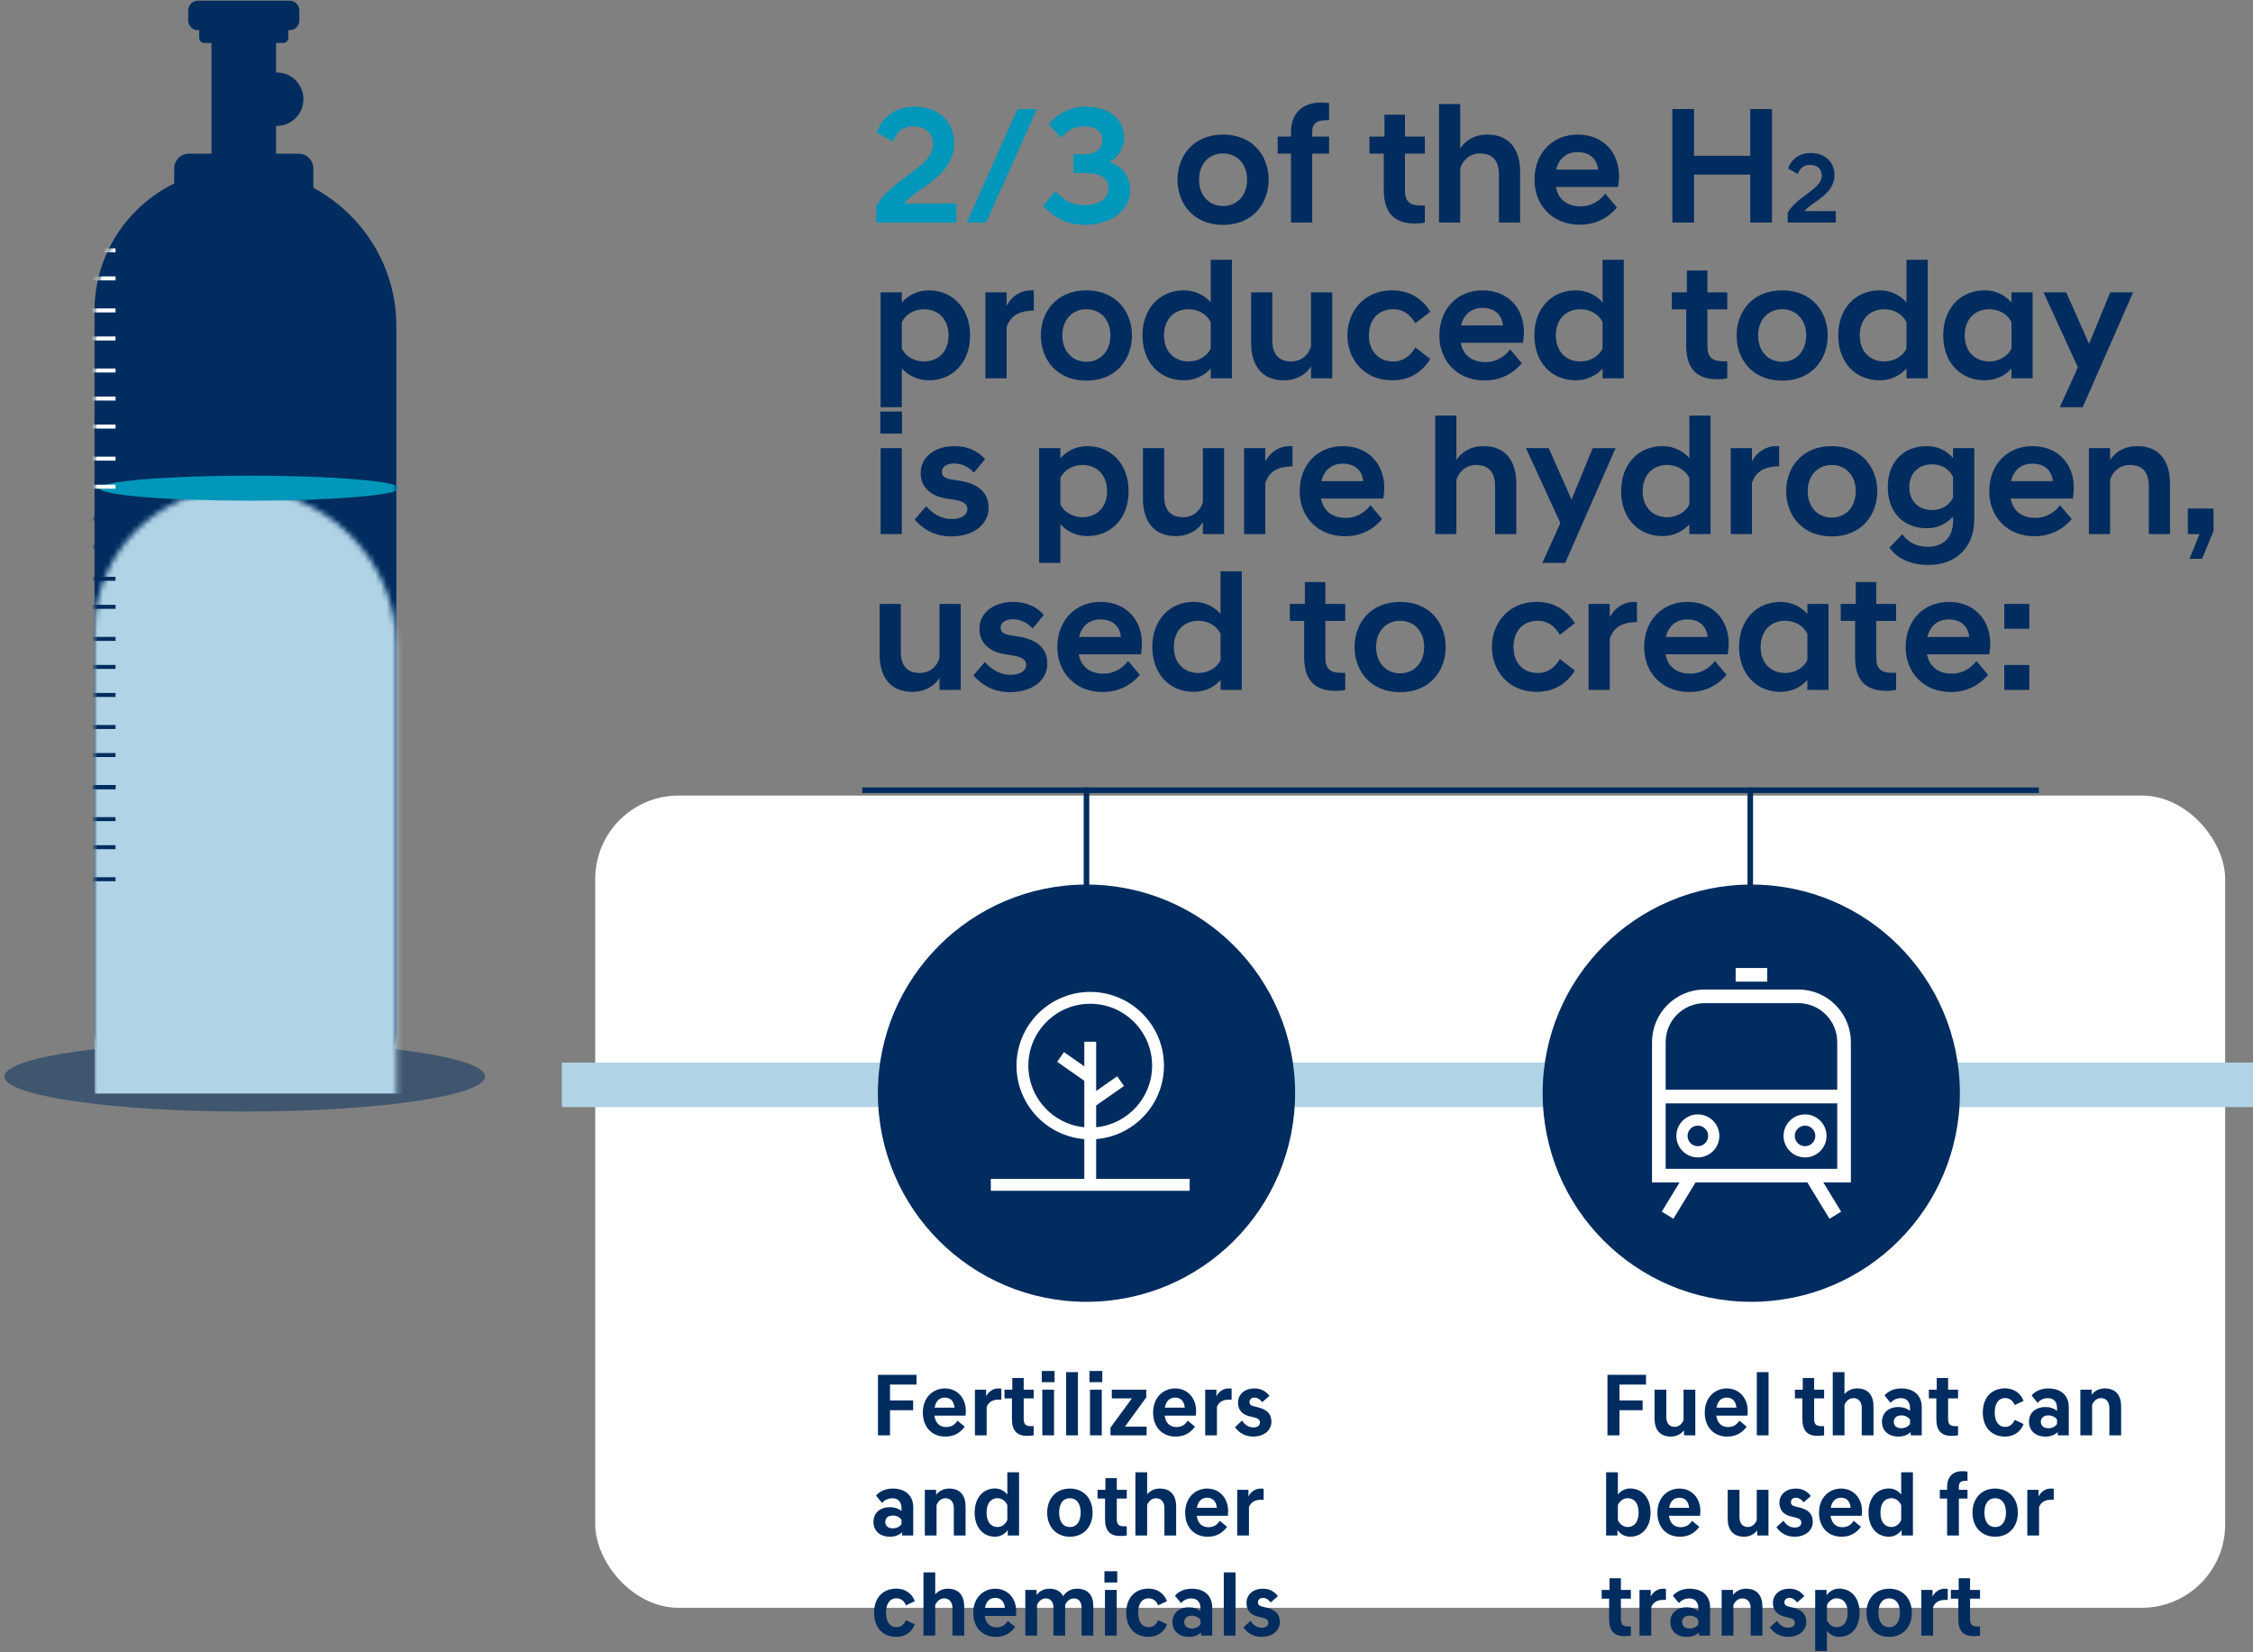<?xml version="1.0" encoding="UTF-8"?><svg xmlns="http://www.w3.org/2000/svg" xmlns:xlink="http://www.w3.org/1999/xlink" width="405px" height="297px" viewBox="0 0 405 297" version="1.1" aria-hidden="true">
    <rect x="0" y="0" width="405" height="297" fill="#808080" stroke="none"/>
    <!-- Generator: Sketch 59.1 (86144) - https://sketch.com -->
    <title>4</title>
    <desc>Created with Sketch.</desc>
    <defs><linearGradient class="cerosgradient" data-cerosgradient="true" id="CerosGradient_id62f3ad90c" gradientUnits="userSpaceOnUse" x1="50%" y1="100%" x2="50%" y2="0%"><stop offset="0%" stop-color="#d1d1d1"/><stop offset="100%" stop-color="#d1d1d1"/></linearGradient><linearGradient/>
        <path d="M43.568,165.502 L10.697,165.502 C4.789,165.502 0,160.752 0,154.89 L0,25.527 C0,11.43 11.524,-2.27373675e-13 25.738,-2.27373675e-13 C41.493,-2.27373675e-13 54.265,12.667 54.265,28.293 L54.265,154.89 C54.265,160.752 49.476,165.502 43.568,165.502" id="path-1651d7cea1e5ad"/>
    </defs>
    <g id="Symbols651d7cea1e5ad" stroke="none" stroke-width="1" fill="none" fill-rule="evenodd">
        <g id="Infographic-/-Desktop" transform="translate(-449, -661)">
            <g id="Infographic651d7cea1e5ad" transform="translate(0, 164)">
                <g id="4" transform="translate(449.789, 497)">
                    <rect id="Combined-Shape651d7cea1e5ad" fill="#FFFFFF" x="106.211" y="143" width="293" height="146" rx="15"/>
                    <line x1="100.211" y1="195" x2="404.211" y2="195" id="Line-6651d7cea1e5ad" stroke="#B0D4E6" stroke-width="8"/>
                    <g id="2/3-of-the-H2-produc" transform="translate(156.731, 18.43)" fill-rule="nonzero">
                        <path d="M-3.97903932e-13,21.57 L14.4,21.57 L14.4,18.15 L5.04,18.15 C6.93,15.48 14.01,13.35 14.01,7.35 C14.01,3.66 11.43,0.75 6.84,0.75 C2.79,0.75 0.81,3.3 0.09,5.4 L3.03,7.02 C3.6,5.31 4.8,4.29 6.66,4.29 C9.24,4.29 10.2,5.85 10.2,7.59 C10.2,11.61 2.52,13.83 -3.97903932e-13,18.66 L-3.97903932e-13,21.57 Z M16.26,21.57 L19.74,21.57 L28.89,1.17 L25.38,1.17 L16.26,21.57 Z M37.38,21.99 C33.75,21.99 31.32,20.07 30,18.57 L32.22,15.93 C33.24,17.13 34.86,18.45 37.38,18.45 C39.9,18.45 41.73,17.37 41.73,15.42 C41.73,13.65 40.32,12.66 37.44,12.66 L35.43,12.66 L35.43,9.3 L37.44,9.3 C39.66,9.3 40.65,8.1 40.65,6.75 C40.65,5.13 39.24,4.29 37.53,4.29 C35.34,4.29 34.05,5.25 33.27,6.36 L30.99,3.96 C32.31,2.25 34.62,0.75 37.53,0.75 C41.91,0.75 44.55,2.88 44.55,6.48 C44.55,8.13 43.56,9.72 41.94,10.68 C44.31,11.46 45.63,13.35 45.63,15.75 C45.63,19.59 42,21.99 37.38,21.99 Z" id="2/3" fill="#0097BA"/>
                        <path d="M62.34,21.99 C67.71,21.99 70.53,18.12 70.53,13.86 C70.53,9.63 67.71,5.76 62.34,5.76 C56.97,5.76 54.15,9.63 54.15,13.86 C54.15,18.12 56.97,21.99 62.34,21.99 Z M62.34,9.15 C64.83,9.15 66.66,11.01 66.66,13.86 C66.66,16.74 64.83,18.6 62.34,18.6 C59.85,18.6 58.02,16.74 58.02,13.86 C58.02,11.01 59.85,9.15 62.34,9.15 Z M74.55,21.57 L78.36,21.57 L78.36,9.18 L81.39,9.18 L81.39,6.12 L78.36,6.12 L78.36,5.25 C78.36,3.75 79.29,3.18 80.73,3.18 L81.39,3.18 L81.39,0.09 C81.03,0.03 80.43,-1.0658141e-13 79.95,-1.0658141e-13 C76.32,-1.0658141e-13 74.55,2.25 74.55,5.22 L74.55,6.12 L72.15,6.12 L72.15,9.18 L74.55,9.18 L74.55,21.57 Z M96.9,21.75 C97.47,21.75 98.1,21.69 98.61,21.57 L98.61,18.51 L97.89,18.51 C95.97,18.51 95.04,17.82 95.04,15.84 L95.04,9.18 L98.61,9.18 L98.61,6.12 L95.04,6.12 L95.04,2.19 L91.35,2.19 L91.35,6.12 L88.65,6.12 L88.65,9.18 L91.23,9.18 L91.23,15.66 C91.23,19.89 93.15,21.75 96.9,21.75 Z M101.16,21.57 L104.97,21.57 L104.97,11.85 C105.3,10.65 106.47,9.15 108.51,9.15 C110.76,9.15 111.93,10.44 111.93,12.9 L111.93,21.57 L115.74,21.57 L115.74,12.48 C115.74,8.52 113.88,5.76 109.86,5.76 C107.46,5.76 105.81,6.9 104.97,8.28 L104.97,0.27 L101.16,0.27 L101.16,21.57 Z M126.48,21.96 C129.42,21.96 131.7,20.61 133.14,18.87 L131.04,16.38 C130.14,17.61 128.55,18.66 126.66,18.66 C123.99,18.66 122.55,17.25 122.16,15.18 L133.35,15.18 C133.44,14.55 133.53,13.83 133.53,13.32 C133.53,8.88 130.59,5.76 126.09,5.76 C121.59,5.76 118.32,9.06 118.32,13.89 C118.32,18.39 121.47,21.96 126.48,21.96 Z M126.09,8.91 C128.16,8.91 129.54,10.05 129.75,12.06 L122.22,12.06 C122.73,10.02 124.11,8.91 126.09,8.91 Z M143.1,21.57 L147,21.57 L147,12.96 L157.11,12.96 L157.11,21.57 L161.01,21.57 L161.01,1.17 L157.11,1.17 L157.11,9.57 L147,9.57 L147,1.17 L143.1,1.17 L143.1,21.57 Z M163.842,21.57 L172.482,21.57 L172.482,19.518 L166.866,19.518 C168,17.916 172.248,16.638 172.248,13.038 C172.248,10.824 170.7,9.078 167.946,9.078 C165.516,9.078 164.328,10.608 163.896,11.868 L165.66,12.84 C166.002,11.814 166.722,11.202 167.838,11.202 C169.386,11.202 169.962,12.138 169.962,13.182 C169.962,15.594 165.354,16.926 163.842,19.824 L163.842,21.57 Z M0.78,54.76 L4.59,54.76 L4.59,47.77 C5.7,49.06 7.41,49.93 9.45,49.93 C13.71,49.93 16.86,46.75 16.86,41.86 C16.86,36.97 13.71,33.76 9.45,33.76 C7.41,33.76 5.7,34.66 4.59,35.95 L4.59,34.12 L0.78,34.12 L0.78,54.76 Z M8.58,46.54 C6.87,46.54 5.28,45.67 4.59,44.23 L4.59,39.49 C5.28,38.02 6.87,37.15 8.58,37.15 C11.07,37.15 12.99,38.86 12.99,41.86 C12.99,44.83 11.07,46.54 8.58,46.54 Z M19.62,49.57 L23.43,49.57 L23.43,40.39 C24.18,38.08 26.04,37.42 28.32,37.39 L28.32,33.76 L27.87,33.76 C25.83,33.76 24.33,34.87 23.43,36.52 L23.43,34.12 L19.62,34.12 L19.62,49.57 Z M37.77,49.99 C43.14,49.99 45.96,46.12 45.96,41.86 C45.96,37.63 43.14,33.76 37.77,33.76 C32.4,33.76 29.58,37.63 29.58,41.86 C29.58,46.12 32.4,49.99 37.77,49.99 Z M37.77,37.15 C40.26,37.15 42.09,39.01 42.09,41.86 C42.09,44.74 40.26,46.6 37.77,46.6 C35.28,46.6 33.45,44.74 33.45,41.86 C33.45,39.01 35.28,37.15 37.77,37.15 Z M60.12,49.57 L63.93,49.57 L63.93,28.27 L60.12,28.27 L60.12,35.92 C58.98,34.63 57.3,33.76 55.29,33.76 C51,33.76 47.85,36.97 47.85,41.86 C47.85,46.75 51,49.93 55.29,49.93 C57.3,49.93 58.98,49.09 60.12,47.8 L60.12,49.57 Z M56.13,46.54 C53.64,46.54 51.72,44.83 51.72,41.86 C51.72,38.86 53.64,37.15 56.13,37.15 C57.84,37.15 59.43,38.02 60.12,39.49 L60.12,44.23 C59.43,45.67 57.84,46.54 56.13,46.54 Z M81.96,34.12 L78.15,34.12 L78.15,43.84 C77.76,45.25 76.5,46.54 74.61,46.54 C72.36,46.54 71.19,45.25 71.19,42.79 L71.19,34.12 L67.38,34.12 L67.38,43.21 C67.38,47.17 69.24,49.93 73.26,49.93 C75.66,49.93 77.31,48.79 78.15,47.41 L78.15,49.57 L81.96,49.57 L81.96,34.12 Z M92.73,49.93 C95.85,49.93 98.1,48.49 99.6,46.09 L96.9,44.02 C96.06,45.49 94.77,46.54 92.94,46.54 C90.3,46.54 88.56,44.71 88.56,41.86 C88.56,38.98 90.3,37.15 92.94,37.15 C94.77,37.15 96.06,38.2 96.9,39.67 L99.6,37.6 C98.1,35.2 95.85,33.76 92.73,33.76 C87.6,33.76 84.69,37.63 84.69,41.86 C84.69,46.06 87.6,49.93 92.73,49.93 Z M109.38,49.96 C112.32,49.96 114.6,48.61 116.04,46.87 L113.94,44.38 C113.04,45.61 111.45,46.66 109.56,46.66 C106.89,46.66 105.45,45.25 105.06,43.18 L116.25,43.18 C116.34,42.55 116.43,41.83 116.43,41.32 C116.43,36.88 113.49,33.76 108.99,33.76 C104.49,33.76 101.22,37.06 101.22,41.89 C101.22,46.39 104.37,49.96 109.38,49.96 Z M108.99,36.91 C111.06,36.91 112.44,38.05 112.65,40.06 L105.12,40.06 C105.63,38.02 107.01,36.91 108.99,36.91 Z M130.56,49.57 L134.37,49.57 L134.37,28.27 L130.56,28.27 L130.56,35.92 C129.42,34.63 127.74,33.76 125.73,33.76 C121.44,33.76 118.29,36.97 118.29,41.86 C118.29,46.75 121.44,49.93 125.73,49.93 C127.74,49.93 129.42,49.09 130.56,47.8 L130.56,49.57 Z M126.57,46.54 C124.08,46.54 122.16,44.83 122.16,41.86 C122.16,38.86 124.08,37.15 126.57,37.15 C128.28,37.15 129.87,38.02 130.56,39.49 L130.56,44.23 C129.87,45.67 128.28,46.54 126.57,46.54 Z M151.26,49.75 C151.83,49.75 152.46,49.69 152.97,49.57 L152.97,46.51 L152.25,46.51 C150.33,46.51 149.4,45.82 149.4,43.84 L149.4,37.18 L152.97,37.18 L152.97,34.12 L149.4,34.12 L149.4,30.19 L145.71,30.19 L145.71,34.12 L143.01,34.12 L143.01,37.18 L145.59,37.18 L145.59,43.66 C145.59,47.89 147.51,49.75 151.26,49.75 Z M162.84,49.99 C168.21,49.99 171.03,46.12 171.03,41.86 C171.03,37.63 168.21,33.76 162.84,33.76 C157.47,33.76 154.65,37.63 154.65,41.86 C154.65,46.12 157.47,49.99 162.84,49.99 Z M162.84,37.15 C165.33,37.15 167.16,39.01 167.16,41.86 C167.16,44.74 165.33,46.6 162.84,46.6 C160.35,46.6 158.52,44.74 158.52,41.86 C158.52,39.01 160.35,37.15 162.84,37.15 Z M185.19,49.57 L189,49.57 L189,28.27 L185.19,28.27 L185.19,35.92 C184.05,34.63 182.37,33.76 180.36,33.76 C176.07,33.76 172.92,36.97 172.92,41.86 C172.92,46.75 176.07,49.93 180.36,49.93 C182.37,49.93 184.05,49.09 185.19,47.8 L185.19,49.57 Z M181.2,46.54 C178.71,46.54 176.79,44.83 176.79,41.86 C176.79,38.86 178.71,37.15 181.2,37.15 C182.91,37.15 184.5,38.02 185.19,39.49 L185.19,44.23 C184.5,45.67 182.91,46.54 181.2,46.54 Z M204.06,49.57 L207.87,49.57 L207.87,34.12 L204.06,34.12 L204.06,35.92 C202.92,34.63 201.24,33.76 199.23,33.76 C194.94,33.76 191.79,36.97 191.79,41.86 C191.79,46.75 194.94,49.93 199.23,49.93 C201.24,49.93 202.92,49.09 204.06,47.8 L204.06,49.57 Z M200.07,46.54 C197.58,46.54 195.66,44.83 195.66,41.86 C195.66,38.86 197.58,37.15 200.07,37.15 C201.78,37.15 203.37,38.02 204.06,39.49 L204.06,44.23 C203.37,45.67 201.78,46.54 200.07,46.54 Z M212.76,54.76 L216.87,54.76 L225.93,34.12 L221.82,34.12 L218.01,43.36 L213.9,34.12 L209.82,34.12 L216,47.59 L212.76,54.76 Z M0.78,77.57 L4.59,77.57 L4.59,62.12 L0.78,62.12 L0.78,77.57 Z M0.72,59.51 L4.62,59.51 L4.62,55.55 L0.72,55.55 L0.72,59.51 Z M13.41,77.99 C17.76,77.99 20.19,75.65 20.19,72.86 C20.19,70.16 18.42,68.51 14.88,67.97 L13.5,67.76 C12.39,67.58 11.79,67.16 11.79,66.38 C11.79,65.54 12.54,64.88 13.98,64.88 C15.39,64.88 16.56,65.48 17.55,66.53 L19.56,64.1 C18.42,62.78 16.56,61.76 14.13,61.76 C10.26,61.76 7.98,63.92 7.98,66.59 C7.98,69.11 9.72,70.7 12.6,71.18 L13.98,71.39 C15.45,71.63 16.38,72.05 16.38,73.07 C16.38,74.21 15.21,74.87 13.56,74.87 C11.73,74.87 9.99,73.82 8.97,72.56 L6.9,74.96 C8.31,76.64 10.53,77.99 13.41,77.99 Z M29.28,82.76 L33.09,82.76 L33.09,75.77 C34.2,77.06 35.91,77.93 37.95,77.93 C42.21,77.93 45.36,74.75 45.36,69.86 C45.36,64.97 42.21,61.76 37.95,61.76 C35.91,61.76 34.2,62.66 33.09,63.95 L33.09,62.12 L29.28,62.12 L29.28,82.76 Z M37.08,74.54 C35.37,74.54 33.78,73.67 33.09,72.23 L33.09,67.49 C33.78,66.02 35.37,65.15 37.08,65.15 C39.57,65.15 41.49,66.86 41.49,69.86 C41.49,72.83 39.57,74.54 37.08,74.54 Z M62.52,62.12 L58.71,62.12 L58.71,71.84 C58.32,73.25 57.06,74.54 55.17,74.54 C52.92,74.54 51.75,73.25 51.75,70.79 L51.75,62.12 L47.94,62.12 L47.94,71.21 C47.94,75.17 49.8,77.93 53.82,77.93 C56.22,77.93 57.87,76.79 58.71,75.41 L58.71,77.57 L62.52,77.57 L62.52,62.12 Z M66.12,77.57 L69.93,77.57 L69.93,68.39 C70.68,66.08 72.54,65.42 74.82,65.39 L74.82,61.76 L74.37,61.76 C72.33,61.76 70.83,62.87 69.93,64.52 L69.93,62.12 L66.12,62.12 L66.12,77.57 Z M84.27,77.96 C87.21,77.96 89.49,76.61 90.93,74.87 L88.83,72.38 C87.93,73.61 86.34,74.66 84.45,74.66 C81.78,74.66 80.34,73.25 79.95,71.18 L91.14,71.18 C91.23,70.55 91.32,69.83 91.32,69.32 C91.32,64.88 88.38,61.76 83.88,61.76 C79.38,61.76 76.11,65.06 76.11,69.89 C76.11,74.39 79.26,77.96 84.27,77.96 Z M83.88,64.91 C85.95,64.91 87.33,66.05 87.54,68.06 L80.01,68.06 C80.52,66.02 81.9,64.91 83.88,64.91 Z M100.47,77.57 L104.28,77.57 L104.28,67.85 C104.61,66.65 105.78,65.15 107.82,65.15 C110.07,65.15 111.24,66.44 111.24,68.9 L111.24,77.57 L115.05,77.57 L115.05,68.48 C115.05,64.52 113.19,61.76 109.17,61.76 C106.77,61.76 105.12,62.9 104.28,64.28 L104.28,56.27 L100.47,56.27 L100.47,77.57 Z M119.73,82.76 L123.84,82.76 L132.9,62.12 L128.79,62.12 L124.98,71.36 L120.87,62.12 L116.79,62.12 L122.97,75.59 L119.73,82.76 Z M146.16,77.57 L149.97,77.57 L149.97,56.27 L146.16,56.27 L146.16,63.92 C145.02,62.63 143.34,61.76 141.33,61.76 C137.04,61.76 133.89,64.97 133.89,69.86 C133.89,74.75 137.04,77.93 141.33,77.93 C143.34,77.93 145.02,77.09 146.16,75.8 L146.16,77.57 Z M142.17,74.54 C139.68,74.54 137.76,72.83 137.76,69.86 C137.76,66.86 139.68,65.15 142.17,65.15 C143.88,65.15 145.47,66.02 146.16,67.49 L146.16,72.23 C145.47,73.67 143.88,74.54 142.17,74.54 Z M153.6,77.57 L157.41,77.57 L157.41,68.39 C158.16,66.08 160.02,65.42 162.3,65.39 L162.3,61.76 L161.85,61.76 C159.81,61.76 158.31,62.87 157.41,64.52 L157.41,62.12 L153.6,62.12 L153.6,77.57 Z M171.75,77.99 C177.12,77.99 179.94,74.12 179.94,69.86 C179.94,65.63 177.12,61.76 171.75,61.76 C166.38,61.76 163.56,65.63 163.56,69.86 C163.56,74.12 166.38,77.99 171.75,77.99 Z M171.75,65.15 C174.24,65.15 176.07,67.01 176.07,69.86 C176.07,72.74 174.24,74.6 171.75,74.6 C169.26,74.6 167.43,72.74 167.43,69.86 C167.43,67.01 169.26,65.15 171.75,65.15 Z M188.88,76.52 C190.86,76.52 192.48,75.65 193.56,74.39 L193.56,75.23 C193.56,78.59 191.31,79.85 189.09,79.85 C186.78,79.85 185.46,78.95 184.44,77.6 L182.13,80 C183.3,81.68 185.49,83.12 189.27,83.12 C193.44,83.12 197.37,80.54 197.37,74.93 L197.37,62.12 L193.56,62.12 L193.56,63.92 C192.48,62.63 190.86,61.76 188.88,61.76 C184.56,61.76 181.83,64.7 181.83,69.14 C181.83,73.58 184.56,76.52 188.88,76.52 Z M189.81,73.25 C187.29,73.25 185.7,71.6 185.7,69.14 C185.7,66.68 187.29,65.03 189.81,65.03 C191.49,65.03 192.87,65.87 193.56,67.28 L193.56,71.03 C192.87,72.41 191.49,73.25 189.81,73.25 Z M208.23,77.96 C211.17,77.96 213.45,76.61 214.89,74.87 L212.79,72.38 C211.89,73.61 210.3,74.66 208.41,74.66 C205.74,74.66 204.3,73.25 203.91,71.18 L215.1,71.18 C215.19,70.55 215.28,69.83 215.28,69.32 C215.28,64.88 212.34,61.76 207.84,61.76 C203.34,61.76 200.07,65.06 200.07,69.89 C200.07,74.39 203.22,77.96 208.23,77.96 Z M207.84,64.91 C209.91,64.91 211.29,66.05 211.5,68.06 L203.97,68.06 C204.48,66.02 205.86,64.91 207.84,64.91 Z M217.98,77.57 L221.79,77.57 L221.79,67.85 C222.18,66.44 223.44,65.15 225.33,65.15 C227.58,65.15 228.75,66.44 228.75,68.9 L228.75,77.57 L232.56,77.57 L232.56,68.48 C232.56,64.52 230.7,61.76 226.68,61.76 C224.28,61.76 222.63,62.9 221.79,64.28 L221.79,62.12 L217.98,62.12 L217.98,77.57 Z M236.07,82.01 L238.32,82.01 L240.39,77.03 L240.39,72.98 L235.77,72.98 L235.77,77.57 L237.87,77.57 L236.07,82.01 Z M15.18,90.12 L11.37,90.12 L11.37,99.84 C10.98,101.25 9.72,102.54 7.83,102.54 C5.58,102.54 4.41,101.25 4.41,98.79 L4.41,90.12 L0.6,90.12 L0.6,99.21 C0.6,103.17 2.46,105.93 6.48,105.93 C8.88,105.93 10.53,104.79 11.37,103.41 L11.37,105.57 L15.18,105.57 L15.18,90.12 Z M23.97,105.99 C28.32,105.99 30.75,103.65 30.75,100.86 C30.75,98.16 28.98,96.51 25.44,95.97 L24.06,95.76 C22.95,95.58 22.35,95.16 22.35,94.38 C22.35,93.54 23.1,92.88 24.54,92.88 C25.95,92.88 27.12,93.48 28.11,94.53 L30.12,92.1 C28.98,90.78 27.12,89.76 24.69,89.76 C20.82,89.76 18.54,91.92 18.54,94.59 C18.54,97.11 20.28,98.7 23.16,99.18 L24.54,99.39 C26.01,99.63 26.94,100.05 26.94,101.07 C26.94,102.21 25.77,102.87 24.12,102.87 C22.29,102.87 20.55,101.82 19.53,100.56 L17.46,102.96 C18.87,104.64 21.09,105.99 23.97,105.99 Z M40.71,105.96 C43.65,105.96 45.93,104.61 47.37,102.87 L45.27,100.38 C44.37,101.61 42.78,102.66 40.89,102.66 C38.22,102.66 36.78,101.25 36.39,99.18 L47.58,99.18 C47.67,98.55 47.76,97.83 47.76,97.32 C47.76,92.88 44.82,89.76 40.32,89.76 C35.82,89.76 32.55,93.06 32.55,97.89 C32.55,102.39 35.7,105.96 40.71,105.96 Z M40.32,92.91 C42.39,92.91 43.77,94.05 43.98,96.06 L36.45,96.06 C36.96,94.02 38.34,92.91 40.32,92.91 Z M61.89,105.57 L65.7,105.57 L65.7,84.27 L61.89,84.27 L61.89,91.92 C60.75,90.63 59.07,89.76 57.06,89.76 C52.77,89.76 49.62,92.97 49.62,97.86 C49.62,102.75 52.77,105.93 57.06,105.93 C59.07,105.93 60.75,105.09 61.89,103.8 L61.89,105.57 Z M57.9,102.54 C55.41,102.54 53.49,100.83 53.49,97.86 C53.49,94.86 55.41,93.15 57.9,93.15 C59.61,93.15 61.2,94.02 61.89,95.49 L61.89,100.23 C61.2,101.67 59.61,102.54 57.9,102.54 Z M82.59,105.75 C83.16,105.75 83.79,105.69 84.3,105.57 L84.3,102.51 L83.58,102.51 C81.66,102.51 80.73,101.82 80.73,99.84 L80.73,93.18 L84.3,93.18 L84.3,90.12 L80.73,90.12 L80.73,86.19 L77.04,86.19 L77.04,90.12 L74.34,90.12 L74.34,93.18 L76.92,93.18 L76.92,99.66 C76.92,103.89 78.84,105.75 82.59,105.75 Z M94.17,105.99 C99.54,105.99 102.36,102.12 102.36,97.86 C102.36,93.63 99.54,89.76 94.17,89.76 C88.8,89.76 85.98,93.63 85.98,97.86 C85.98,102.12 88.8,105.99 94.17,105.99 Z M94.17,93.15 C96.66,93.15 98.49,95.01 98.49,97.86 C98.49,100.74 96.66,102.6 94.17,102.6 C91.68,102.6 89.85,100.74 89.85,97.86 C89.85,95.01 91.68,93.15 94.17,93.15 Z M118.71,105.93 C121.83,105.93 124.08,104.49 125.58,102.09 L122.88,100.02 C122.04,101.49 120.75,102.54 118.92,102.54 C116.28,102.54 114.54,100.71 114.54,97.86 C114.54,94.98 116.28,93.15 118.92,93.15 C120.75,93.15 122.04,94.2 122.88,95.67 L125.58,93.6 C124.08,91.2 121.83,89.76 118.71,89.76 C113.58,89.76 110.67,93.63 110.67,97.86 C110.67,102.06 113.58,105.93 118.71,105.93 Z M128.04,105.57 L131.85,105.57 L131.85,96.39 C132.6,94.08 134.46,93.42 136.74,93.39 L136.74,89.76 L136.29,89.76 C134.25,89.76 132.75,90.87 131.85,92.52 L131.85,90.12 L128.04,90.12 L128.04,105.57 Z M146.19,105.96 C149.13,105.96 151.41,104.61 152.85,102.87 L150.75,100.38 C149.85,101.61 148.26,102.66 146.37,102.66 C143.7,102.66 142.26,101.25 141.87,99.18 L153.06,99.18 C153.15,98.55 153.24,97.83 153.24,97.32 C153.24,92.88 150.3,89.76 145.8,89.76 C141.3,89.76 138.03,93.06 138.03,97.89 C138.03,102.39 141.18,105.96 146.19,105.96 Z M145.8,92.91 C147.87,92.91 149.25,94.05 149.46,96.06 L141.93,96.06 C142.44,94.02 143.82,92.91 145.8,92.91 Z M167.37,105.57 L171.18,105.57 L171.18,90.12 L167.37,90.12 L167.37,91.92 C166.23,90.63 164.55,89.76 162.54,89.76 C158.25,89.76 155.1,92.97 155.1,97.86 C155.1,102.75 158.25,105.93 162.54,105.93 C164.55,105.93 166.23,105.09 167.37,103.8 L167.37,105.57 Z M163.38,102.54 C160.89,102.54 158.97,100.83 158.97,97.86 C158.97,94.86 160.89,93.15 163.38,93.15 C165.09,93.15 166.68,94.02 167.37,95.49 L167.37,100.23 C166.68,101.67 165.09,102.54 163.38,102.54 Z M181.62,105.75 C182.19,105.75 182.82,105.69 183.33,105.57 L183.33,102.51 L182.61,102.51 C180.69,102.51 179.76,101.82 179.76,99.84 L179.76,93.18 L183.33,93.18 L183.33,90.12 L179.76,90.12 L179.76,86.19 L176.07,86.19 L176.07,90.12 L173.37,90.12 L173.37,93.18 L175.95,93.18 L175.95,99.66 C175.95,103.89 177.87,105.75 181.62,105.75 Z M193.2,105.96 C196.14,105.96 198.42,104.61 199.86,102.87 L197.76,100.38 C196.86,101.61 195.27,102.66 193.38,102.66 C190.71,102.66 189.27,101.25 188.88,99.18 L200.07,99.18 C200.16,98.55 200.25,97.83 200.25,97.32 C200.25,92.88 197.31,89.76 192.81,89.76 C188.31,89.76 185.04,93.06 185.04,97.89 C185.04,102.39 188.19,105.96 193.2,105.96 Z M192.81,92.91 C194.88,92.91 196.26,94.05 196.47,96.06 L188.94,96.06 C189.45,94.02 190.83,92.91 192.81,92.91 Z M202.77,94.59 L207.27,94.59 L207.27,90.12 L202.77,90.12 L202.77,94.59 Z M202.77,105.57 L202.77,101.1 L207.27,101.1 L207.27,105.57 L202.77,105.57 Z" id="oftheH2producedtodayispurehydrogen,usedtocreate:" fill="#002C5F"/>
                    </g>
                    <path d="M159.199,258 L159.199,253.488 L163.359,253.488 L163.359,251.728 L159.199,251.728 L159.199,248.88 L163.967,248.88 L163.967,247.12 L157.039,247.12 L157.039,258 L159.199,258 Z M169.135,258.224 C170.591,258.224 171.711,257.68 172.639,256.448 L171.327,255.36 C170.879,256.08 170.239,256.512 169.295,256.512 C168.031,256.512 167.343,255.68 167.183,254.464 L172.767,254.464 C172.799,254.224 172.831,253.872 172.831,253.616 C172.831,251.264 171.263,249.568 169.071,249.568 C166.959,249.568 165.103,251.152 165.103,253.92 C165.103,256.544 166.767,258.224 169.135,258.224 Z M169.071,251.216 C170.015,251.216 170.671,251.792 170.799,253.024 L167.215,253.024 C167.423,251.824 168.079,251.216 169.071,251.216 Z M176.575,258 L176.575,252.88 C176.991,251.872 177.807,251.584 178.751,251.584 L179.215,251.584 L179.215,249.6 C179.039,249.584 178.879,249.568 178.671,249.568 C177.727,249.568 176.895,250.144 176.479,250.992 L176.479,249.792 L174.463,249.792 L174.463,258 L176.575,258 Z M183.855,258.096 C184.239,258.096 184.687,258.048 185.023,258 L185.023,256.352 L184.511,256.352 C183.599,256.352 183.231,256 183.231,255.04 L183.231,251.36 L185.023,251.36 L185.023,249.792 L183.231,249.792 L183.231,247.696 L181.183,247.696 L181.183,249.792 L179.775,249.792 L179.775,251.36 L181.119,251.36 L181.119,255.104 C181.119,257.184 182.047,258.096 183.855,258.096 Z M186.575,258 L188.687,258 L188.687,249.792 L186.575,249.792 L186.575,258 Z M186.479,248.448 L188.783,248.448 L188.783,246.432 L186.479,246.432 L186.479,248.448 Z M190.863,258 L192.975,258 L192.975,246.64 L190.863,246.64 L190.863,258 Z M195.151,258 L197.263,258 L197.263,249.792 L195.151,249.792 L195.151,258 Z M195.055,248.448 L197.359,248.448 L197.359,246.432 L195.055,246.432 L195.055,248.448 Z M199.071,249.792 L199.071,251.36 L202.687,251.36 L198.831,256.608 L198.831,258 L205.327,258 L205.327,256.432 L201.439,256.432 L205.263,251.184 L205.263,249.792 L199.071,249.792 Z M210.527,258.224 C211.983,258.224 213.103,257.68 214.031,256.448 L212.719,255.36 C212.271,256.08 211.631,256.512 210.687,256.512 C209.423,256.512 208.735,255.68 208.575,254.464 L214.159,254.464 C214.191,254.224 214.223,253.872 214.223,253.616 C214.223,251.264 212.655,249.568 210.463,249.568 C208.351,249.568 206.495,251.152 206.495,253.92 C206.495,256.544 208.159,258.224 210.527,258.224 Z M210.463,251.216 C211.407,251.216 212.063,251.792 212.191,253.024 L208.607,253.024 C208.815,251.824 209.471,251.216 210.463,251.216 Z M217.967,258 L217.967,252.88 C218.383,251.872 219.199,251.584 220.143,251.584 L220.607,251.584 L220.607,249.6 C220.431,249.584 220.271,249.568 220.063,249.568 C219.119,249.568 218.287,250.144 217.871,250.992 L217.871,249.792 L215.855,249.792 L215.855,258 L217.967,258 Z M227.407,250.912 C226.847,250.144 225.967,249.568 224.719,249.568 C222.815,249.568 221.759,250.752 221.759,252.112 C221.759,253.472 222.527,254.288 223.935,254.608 L224.559,254.752 C225.375,254.944 225.695,255.184 225.695,255.712 C225.695,256.24 225.215,256.576 224.559,256.576 C223.727,256.576 223.039,256.208 222.479,255.344 L221.215,256.528 C221.951,257.568 223.055,258.224 224.479,258.224 C226.495,258.224 227.759,257.024 227.759,255.584 C227.759,254.143 226.995,253.392 225.41,252.98 L224.591,252.784 C224.015,252.64 223.823,252.384 223.823,251.984 C223.823,251.552 224.191,251.216 224.687,251.216 C225.279,251.216 225.695,251.52 226.111,252.032 L227.407,250.912 Z M159.215,276.224 C160.063,276.224 160.815,275.952 161.391,275.424 L161.391,276 L163.375,276 L163.375,270.912 C163.375,268.96 162.095,267.568 159.679,267.568 C158.255,267.568 157.183,268.192 156.687,268.832 L157.775,270.16 C158.095,269.76 158.719,269.312 159.631,269.312 C160.783,269.312 161.263,270.112 161.263,271.088 L161.263,271.6 C160.703,271.152 160.015,270.912 159.215,270.912 C157.343,270.912 156.223,272 156.223,273.568 C156.223,275.136 157.343,276.224 159.215,276.224 Z M159.711,274.72 C158.735,274.72 158.351,274.16 158.351,273.568 C158.351,272.976 158.735,272.416 159.711,272.416 C160.415,272.416 160.959,272.736 161.263,273.168 L161.263,273.968 C160.959,274.4 160.415,274.72 159.711,274.72 Z M165.455,276 L167.567,276 L167.567,270.512 C167.855,269.84 168.399,269.312 169.167,269.312 C170.047,269.312 170.671,269.92 170.671,271.088 L170.671,276 L172.783,276 L172.783,270.816 C172.783,268.896 171.903,267.568 169.839,267.568 C168.783,267.568 167.999,268.048 167.487,268.688 L167.487,267.792 L165.455,267.792 L165.455,276 Z M180.367,276 L182.399,276 L182.399,264.64 L180.287,264.64 L180.287,268.64 C179.759,267.984 178.991,267.552 178.079,267.552 C175.983,267.552 174.415,269.168 174.415,271.888 C174.415,274.608 175.983,276.224 178.079,276.224 C179.039,276.224 179.839,275.744 180.367,275.024 L180.367,276 Z M178.543,274.48 C177.423,274.48 176.559,273.68 176.559,271.888 C176.559,270.096 177.423,269.296 178.543,269.296 C179.247,269.296 179.951,269.76 180.287,270.544 L180.287,273.232 C179.951,274.016 179.247,274.48 178.543,274.48 Z M191.535,274.48 C190.223,274.48 189.599,273.376 189.599,271.888 C189.599,270.4 190.223,269.312 191.535,269.312 C192.847,269.312 193.471,270.4 193.471,271.888 C193.471,273.376 192.847,274.48 191.535,274.48 Z M191.535,267.568 C189.039,267.568 187.455,269.376 187.455,271.888 C187.455,274.416 189.039,276.224 191.535,276.224 C194.031,276.224 195.615,274.416 195.615,271.888 C195.615,269.376 194.031,267.568 191.535,267.568 Z M200.591,276.096 C200.975,276.096 201.423,276.048 201.759,276 L201.759,274.352 L201.247,274.352 C200.335,274.352 199.967,274 199.967,273.04 L199.967,269.36 L201.759,269.36 L201.759,267.792 L199.967,267.792 L199.967,265.696 L197.919,265.696 L197.919,267.792 L196.511,267.792 L196.511,269.36 L197.855,269.36 L197.855,273.104 C197.855,275.184 198.783,276.096 200.591,276.096 Z M203.311,276 L205.423,276 L205.423,270.512 C205.711,269.84 206.255,269.312 207.023,269.312 C207.903,269.312 208.527,269.92 208.527,271.088 L208.527,276 L210.639,276 L210.639,270.816 C210.639,268.896 209.759,267.568 207.695,267.568 C206.687,267.568 205.935,268 205.423,268.592 L205.423,264.64 L203.311,264.64 L203.311,276 Z M216.287,276.224 C217.743,276.224 218.863,275.68 219.791,274.448 L218.479,273.36 C218.031,274.08 217.391,274.512 216.447,274.512 C215.183,274.512 214.495,273.68 214.335,272.464 L219.919,272.464 C219.951,272.224 219.983,271.872 219.983,271.616 C219.983,269.264 218.415,267.568 216.223,267.568 C214.111,267.568 212.255,269.152 212.255,271.92 C212.255,274.544 213.919,276.224 216.287,276.224 Z M216.223,269.216 C217.167,269.216 217.823,269.792 217.951,271.024 L214.367,271.024 C214.575,269.824 215.231,269.216 216.223,269.216 Z M223.727,276 L223.727,270.88 C224.143,269.872 224.959,269.584 225.903,269.584 L226.367,269.584 L226.367,267.6 C226.191,267.584 226.031,267.568 225.823,267.568 C224.879,267.568 224.047,268.144 223.631,268.992 L223.631,267.792 L221.615,267.792 L221.615,276 L223.727,276 Z M156.335,289.888 C156.335,292.528 157.871,294.224 160.367,294.224 C161.759,294.224 163.103,293.488 163.663,291.968 L162.063,291.216 C161.775,291.968 161.167,292.48 160.367,292.48 C159.087,292.48 158.479,291.392 158.479,289.888 C158.479,288.384 159.087,287.296 160.367,287.296 C161.167,287.296 161.775,287.808 162.063,288.56 L163.663,287.808 C163.103,286.288 161.759,285.552 160.367,285.552 C157.871,285.552 156.335,287.248 156.335,289.888 Z M165.215,294 L167.327,294 L167.327,288.512 C167.615,287.84 168.159,287.312 168.927,287.312 C169.807,287.312 170.431,287.92 170.431,289.088 L170.431,294 L172.543,294 L172.543,288.816 C172.543,286.896 171.663,285.568 169.599,285.568 C168.591,285.568 167.839,286 167.327,286.592 L167.327,282.64 L165.215,282.64 L165.215,294 Z M178.191,294.224 C179.647,294.224 180.767,293.68 181.695,292.448 L180.383,291.36 C179.935,292.08 179.295,292.512 178.351,292.512 C177.087,292.512 176.399,291.68 176.239,290.464 L181.823,290.464 C181.855,290.224 181.887,289.872 181.887,289.616 C181.887,287.264 180.319,285.568 178.127,285.568 C176.015,285.568 174.159,287.152 174.159,289.92 C174.159,292.544 175.823,294.224 178.191,294.224 Z M178.127,287.216 C179.071,287.216 179.727,287.792 179.855,289.024 L176.271,289.024 C176.479,287.824 177.135,287.216 178.127,287.216 Z M183.519,294 L185.631,294 L185.631,288.496 C185.903,287.84 186.447,287.312 187.199,287.312 C187.983,287.312 188.575,287.872 188.575,288.928 L188.575,294 L190.687,294 L190.687,288.496 C190.959,287.84 191.503,287.312 192.255,287.312 C193.039,287.312 193.631,287.872 193.631,288.928 L193.631,294 L195.743,294 L195.743,288.672 C195.743,286.832 194.847,285.568 192.815,285.568 C191.631,285.568 190.815,286.16 190.319,286.912 C189.903,286.08 189.103,285.568 187.871,285.568 C186.815,285.568 186.047,286.048 185.551,286.688 L185.551,285.792 L183.519,285.792 L183.519,294 Z M197.839,294 L199.951,294 L199.951,285.792 L197.839,285.792 L197.839,294 Z M197.743,284.448 L200.047,284.448 L200.047,282.432 L197.743,282.432 L197.743,284.448 Z M201.663,289.888 C201.663,292.528 203.199,294.224 205.695,294.224 C207.087,294.224 208.431,293.488 208.991,291.968 L207.391,291.216 C207.103,291.968 206.495,292.48 205.695,292.48 C204.415,292.48 203.807,291.392 203.807,289.888 C203.807,288.384 204.415,287.296 205.695,287.296 C206.495,287.296 207.103,287.808 207.391,288.56 L208.991,287.808 C208.431,286.288 207.087,285.552 205.695,285.552 C203.199,285.552 201.663,287.248 201.663,289.888 Z M212.959,294.224 C213.807,294.224 214.559,293.952 215.135,293.424 L215.135,294 L217.119,294 L217.119,288.912 C217.119,286.96 215.839,285.568 213.423,285.568 C211.999,285.568 210.927,286.192 210.431,286.832 L211.519,288.16 C211.839,287.76 212.463,287.312 213.375,287.312 C214.527,287.312 215.007,288.112 215.007,289.088 L215.007,289.6 C214.447,289.152 213.759,288.912 212.959,288.912 C211.087,288.912 209.967,290 209.967,291.568 C209.967,293.136 211.087,294.224 212.959,294.224 Z M213.455,292.72 C212.479,292.72 212.095,292.16 212.095,291.568 C212.095,290.976 212.479,290.416 213.455,290.416 C214.159,290.416 214.703,290.736 215.007,291.168 L215.007,291.968 C214.703,292.4 214.159,292.72 213.455,292.72 Z M219.199,294 L221.311,294 L221.311,282.64 L219.199,282.64 L219.199,294 Z M228.927,286.912 L227.631,288.032 C227.215,287.52 226.799,287.216 226.207,287.216 C225.711,287.216 225.343,287.552 225.343,287.984 C225.343,288.384 225.535,288.64 226.111,288.784 L226.719,288.928 C228.447,289.328 229.279,290.08 229.279,291.584 C229.279,293.024 228.015,294.224 225.999,294.224 C224.575,294.224 223.471,293.568 222.735,292.528 L223.999,291.344 C224.559,292.208 225.247,292.576 226.079,292.576 C226.735,292.576 227.215,292.24 227.215,291.712 C227.215,291.184 226.895,290.944 226.079,290.752 L225.455,290.608 C224.047,290.288 223.279,289.472 223.279,288.112 C223.279,286.752 224.335,285.568 226.239,285.568 C227.487,285.568 228.367,286.144 228.927,286.912 Z" id="Fertilizersandotherchemicals651d7cea1e5ad" fill="#002C5F" fill-rule="nonzero"/>
                    <g id="Group-14651d7cea1e5ad" transform="translate(157.018, 159)" fill-rule="nonzero">
                        <circle id="Oval651d7cea1e5ad" fill="#002C5F" cx="37.5" cy="37.5" r="37.5"/>
                        <path d="M27.05,32.551 C27.05,26.418 32.04,21.427 38.174,21.427 C44.307,21.427 49.298,26.418 49.298,32.551 C49.298,38.325 44.874,43.083 39.239,43.621 L39.239,39.706 L44.236,36.206 L43.015,34.461 L39.239,37.106 L39.239,28.249 L37.109,28.249 L37.109,32.676 L33.451,30.114 L32.229,31.859 L37.109,35.276 L37.109,43.621 C31.473,43.083 27.05,38.326 27.05,32.551 L27.05,32.551 Z M39.239,52.912 L39.239,45.751 C46.05,45.205 51.428,39.499 51.428,32.551 C51.428,25.243 45.482,19.297 38.174,19.297 C30.865,19.297 24.92,25.243 24.92,32.551 C24.92,39.499 30.298,45.205 37.109,45.751 L37.109,52.912 L20.302,52.912 L20.302,55.041 L56.046,55.041 L56.046,52.912 L39.239,52.912 Z" id="Fill-1651d7cea1e5ad" fill="#FFFFFF"/>
                    </g>
                    <path d="M290.329,258 L290.329,253.488 L294.489,253.488 L294.489,251.728 L290.329,251.728 L290.329,248.88 L295.097,248.88 L295.097,247.12 L288.169,247.12 L288.169,258 L290.329,258 Z M303.961,249.792 L301.849,249.792 L301.849,255.28 C301.561,255.952 301.001,256.48 300.249,256.48 C299.369,256.48 298.745,255.872 298.745,254.704 L298.745,249.792 L296.633,249.792 L296.633,254.976 C296.633,256.896 297.513,258.224 299.577,258.224 C300.633,258.224 301.417,257.744 301.929,257.104 L301.929,258 L303.961,258 L303.961,249.792 Z M309.689,258.224 C311.145,258.224 312.265,257.68 313.193,256.448 L311.881,255.36 C311.433,256.08 310.793,256.512 309.849,256.512 C308.585,256.512 307.897,255.68 307.737,254.464 L313.321,254.464 C313.353,254.224 313.385,253.872 313.385,253.616 C313.385,251.264 311.817,249.568 309.625,249.568 C307.513,249.568 305.657,251.152 305.657,253.92 C305.657,256.544 307.321,258.224 309.689,258.224 Z M309.625,251.216 C310.569,251.216 311.225,251.792 311.353,253.024 L307.769,253.024 C307.977,251.824 308.633,251.216 309.625,251.216 Z M315.017,258 L317.129,258 L317.129,246.64 L315.017,246.64 L315.017,258 Z M325.945,258.096 C326.329,258.096 326.777,258.048 327.113,258 L327.113,256.352 L326.601,256.352 C325.689,256.352 325.321,256 325.321,255.04 L325.321,251.36 L327.113,251.36 L327.113,249.792 L325.321,249.792 L325.321,247.696 L323.273,247.696 L323.273,249.792 L321.865,249.792 L321.865,251.36 L323.209,251.36 L323.209,255.104 C323.209,257.184 324.137,258.096 325.945,258.096 Z M328.665,258 L330.777,258 L330.777,252.512 C331.065,251.84 331.609,251.312 332.377,251.312 C333.257,251.312 333.881,251.92 333.881,253.088 L333.881,258 L335.993,258 L335.993,252.816 C335.993,250.896 335.113,249.568 333.049,249.568 C332.041,249.568 331.289,250 330.777,250.592 L330.777,246.64 L328.665,246.64 L328.665,258 Z M340.505,258.224 C341.353,258.224 342.105,257.952 342.681,257.424 L342.681,258 L344.665,258 L344.665,252.912 C344.665,250.96 343.385,249.568 340.969,249.568 C339.545,249.568 338.473,250.192 337.977,250.832 L339.065,252.16 C339.385,251.76 340.009,251.312 340.921,251.312 C342.073,251.312 342.553,252.112 342.553,253.088 L342.553,253.6 C341.993,253.152 341.305,252.912 340.505,252.912 C338.633,252.912 337.513,254 337.513,255.568 C337.513,257.136 338.633,258.224 340.505,258.224 Z M341.001,256.72 C340.025,256.72 339.641,256.16 339.641,255.568 C339.641,254.976 340.025,254.416 341.001,254.416 C341.705,254.416 342.249,254.736 342.553,255.168 L342.553,255.968 C342.249,256.4 341.705,256.72 341.001,256.72 Z M350.025,258.096 C350.409,258.096 350.857,258.048 351.193,258 L351.193,256.352 L350.681,256.352 C349.769,256.352 349.401,256 349.401,255.04 L349.401,251.36 L351.193,251.36 L351.193,249.792 L349.401,249.792 L349.401,247.696 L347.353,247.696 L347.353,249.792 L345.945,249.792 L345.945,251.36 L347.289,251.36 L347.289,255.104 C347.289,257.184 348.217,258.096 350.025,258.096 Z M355.641,253.888 C355.641,256.528 357.177,258.224 359.673,258.224 C361.065,258.224 362.409,257.488 362.969,255.968 L361.369,255.216 C361.081,255.968 360.473,256.48 359.673,256.48 C358.393,256.48 357.785,255.392 357.785,253.888 C357.785,252.384 358.393,251.296 359.673,251.296 C360.473,251.296 361.081,251.808 361.369,252.56 L362.969,251.808 C362.409,250.288 361.065,249.552 359.673,249.552 C357.177,249.552 355.641,251.248 355.641,253.888 Z M366.937,258.224 C367.785,258.224 368.537,257.952 369.113,257.424 L369.113,258 L371.097,258 L371.097,252.912 C371.097,250.96 369.817,249.568 367.401,249.568 C365.977,249.568 364.905,250.192 364.409,250.832 L365.497,252.16 C365.817,251.76 366.441,251.312 367.353,251.312 C368.505,251.312 368.985,252.112 368.985,253.088 L368.985,253.6 C368.425,253.152 367.737,252.912 366.937,252.912 C365.065,252.912 363.945,254 363.945,255.568 C363.945,257.136 365.065,258.224 366.937,258.224 Z M367.433,256.72 C366.457,256.72 366.073,256.16 366.073,255.568 C366.073,254.976 366.457,254.416 367.433,254.416 C368.137,254.416 368.681,254.736 368.985,255.168 L368.985,255.968 C368.681,256.4 368.137,256.72 367.433,256.72 Z M373.177,258 L375.289,258 L375.289,252.512 C375.577,251.84 376.121,251.312 376.889,251.312 C377.769,251.312 378.393,251.92 378.393,253.088 L378.393,258 L380.505,258 L380.505,252.816 C380.505,250.896 379.625,249.568 377.561,249.568 C376.505,249.568 375.721,250.048 375.209,250.688 L375.209,249.792 L373.177,249.792 L373.177,258 Z M289.961,275.024 C290.489,275.744 291.289,276.224 292.249,276.224 C294.345,276.224 295.913,274.608 295.913,271.888 C295.913,269.168 294.345,267.552 292.249,267.552 C291.337,267.552 290.569,267.984 290.041,268.64 L290.041,264.64 L287.929,264.64 L287.929,276 L289.961,276 L289.961,275.024 Z M291.785,274.48 C291.081,274.48 290.377,274.016 290.041,273.232 L290.041,270.544 C290.377,269.76 291.081,269.296 291.785,269.296 C292.905,269.296 293.769,270.096 293.769,271.888 C293.769,273.68 292.905,274.48 291.785,274.48 Z M301.177,276.224 C302.633,276.224 303.753,275.68 304.681,274.448 L303.369,273.36 C302.921,274.08 302.281,274.512 301.337,274.512 C300.073,274.512 299.385,273.68 299.225,272.464 L304.809,272.464 C304.841,272.224 304.873,271.872 304.873,271.616 C304.873,269.264 303.305,267.568 301.113,267.568 C299.001,267.568 297.145,269.152 297.145,271.92 C297.145,274.544 298.809,276.224 301.177,276.224 Z M301.113,269.216 C302.057,269.216 302.713,269.792 302.841,271.024 L299.257,271.024 C299.465,269.824 300.121,269.216 301.113,269.216 Z M317.113,267.792 L315.001,267.792 L315.001,273.28 C314.713,273.952 314.153,274.48 313.401,274.48 C312.521,274.48 311.897,273.872 311.897,272.704 L311.897,267.792 L309.785,267.792 L309.785,272.976 C309.785,274.896 310.665,276.224 312.729,276.224 C313.785,276.224 314.569,275.744 315.081,275.104 L315.081,276 L317.113,276 L317.113,267.792 Z M324.729,268.912 C324.169,268.144 323.289,267.568 322.041,267.568 C320.137,267.568 319.081,268.752 319.081,270.112 C319.081,271.472 319.849,272.288 321.257,272.608 L321.881,272.752 C322.697,272.944 323.017,273.184 323.017,273.712 C323.017,274.24 322.537,274.576 321.881,274.576 C321.049,274.576 320.361,274.208 319.801,273.344 L318.537,274.528 C319.273,275.568 320.377,276.224 321.801,276.224 C323.817,276.224 325.081,275.024 325.081,273.584 C325.081,272.143 324.316,271.392 322.732,270.98 L321.913,270.784 C321.337,270.64 321.145,270.384 321.145,269.984 C321.145,269.552 321.513,269.216 322.009,269.216 C322.601,269.216 323.017,269.52 323.433,270.032 L324.729,268.912 Z M330.233,276.224 C331.689,276.224 332.809,275.68 333.737,274.448 L332.425,273.36 C331.977,274.08 331.337,274.512 330.393,274.512 C329.129,274.512 328.441,273.68 328.281,272.464 L333.865,272.464 C333.897,272.224 333.929,271.872 333.929,271.616 C333.929,269.264 332.361,267.568 330.169,267.568 C328.057,267.568 326.201,269.152 326.201,271.92 C326.201,274.544 327.865,276.224 330.233,276.224 Z M330.169,269.216 C331.113,269.216 331.769,269.792 331.897,271.024 L328.313,271.024 C328.521,269.824 329.177,269.216 330.169,269.216 Z M341.049,276 L343.081,276 L343.081,264.64 L340.969,264.64 L340.969,268.64 C340.441,267.984 339.673,267.552 338.761,267.552 C336.665,267.552 335.097,269.168 335.097,271.888 C335.097,274.608 336.665,276.224 338.761,276.224 C339.721,276.224 340.521,275.744 341.049,275.024 L341.049,276 Z M339.225,274.48 C338.105,274.48 337.241,273.68 337.241,271.888 C337.241,270.096 338.105,269.296 339.225,269.296 C339.929,269.296 340.633,269.76 340.969,270.544 L340.969,273.232 C340.633,274.016 339.929,274.48 339.225,274.48 Z M349.225,276 L351.337,276 L351.337,269.36 L352.889,269.36 L352.889,267.792 L351.337,267.792 L351.337,267.264 C351.337,266.48 351.673,266.176 352.553,266.176 L352.889,266.176 L352.889,264.512 C352.553,264.464 352.249,264.448 351.897,264.448 C350.089,264.448 349.225,265.648 349.225,267.232 L349.225,267.792 L347.913,267.792 L347.913,269.36 L349.225,269.36 L349.225,276 Z M357.865,274.48 C356.553,274.48 355.929,273.376 355.929,271.888 C355.929,270.4 356.553,269.312 357.865,269.312 C359.177,269.312 359.801,270.4 359.801,271.888 C359.801,273.376 359.177,274.48 357.865,274.48 Z M357.865,267.568 C355.369,267.568 353.785,269.376 353.785,271.888 C353.785,274.416 355.369,276.224 357.865,276.224 C360.361,276.224 361.945,274.416 361.945,271.888 C361.945,269.376 360.361,267.568 357.865,267.568 Z M365.753,276 L365.753,270.88 C366.169,269.872 366.985,269.584 367.929,269.584 L368.393,269.584 L368.393,267.6 C368.217,267.584 368.057,267.568 367.849,267.568 C366.905,267.568 366.073,268.144 365.657,268.992 L365.657,267.792 L363.641,267.792 L363.641,276 L365.753,276 Z M291.209,294.096 C291.593,294.096 292.041,294.048 292.377,294 L292.377,292.352 L291.865,292.352 C290.953,292.352 290.585,292 290.585,291.04 L290.585,287.36 L292.377,287.36 L292.377,285.792 L290.585,285.792 L290.585,283.696 L288.537,283.696 L288.537,285.792 L287.129,285.792 L287.129,287.36 L288.473,287.36 L288.473,291.104 C288.473,293.184 289.401,294.096 291.209,294.096 Z M296.041,294 L296.041,288.88 C296.457,287.872 297.273,287.584 298.217,287.584 L298.681,287.584 L298.681,285.6 C298.505,285.584 298.345,285.568 298.137,285.568 C297.193,285.568 296.361,286.144 295.945,286.992 L295.945,285.792 L293.929,285.792 L293.929,294 L296.041,294 Z M302.457,294.224 C303.305,294.224 304.057,293.952 304.633,293.424 L304.633,294 L306.617,294 L306.617,288.912 C306.617,286.96 305.337,285.568 302.921,285.568 C301.497,285.568 300.425,286.192 299.929,286.832 L301.017,288.16 C301.337,287.76 301.961,287.312 302.873,287.312 C304.025,287.312 304.505,288.112 304.505,289.088 L304.505,289.6 C303.945,289.152 303.257,288.912 302.457,288.912 C300.585,288.912 299.465,290 299.465,291.568 C299.465,293.136 300.585,294.224 302.457,294.224 Z M302.953,292.72 C301.977,292.72 301.593,292.16 301.593,291.568 C301.593,290.976 301.977,290.416 302.953,290.416 C303.657,290.416 304.201,290.736 304.505,291.168 L304.505,291.968 C304.201,292.4 303.657,292.72 302.953,292.72 Z M308.697,294 L310.809,294 L310.809,288.512 C311.097,287.84 311.641,287.312 312.409,287.312 C313.289,287.312 313.913,287.92 313.913,289.088 L313.913,294 L316.025,294 L316.025,288.816 C316.025,286.896 315.145,285.568 313.081,285.568 C312.025,285.568 311.241,286.048 310.729,286.688 L310.729,285.792 L308.697,285.792 L308.697,294 Z M323.561,286.912 C323.001,286.144 322.121,285.568 320.873,285.568 C318.969,285.568 317.913,286.752 317.913,288.112 C317.913,289.472 318.681,290.288 320.089,290.608 L320.713,290.752 C321.529,290.944 321.849,291.184 321.849,291.712 C321.849,292.24 321.369,292.576 320.713,292.576 C319.881,292.576 319.193,292.208 318.633,291.344 L317.369,292.528 C318.105,293.568 319.209,294.224 320.633,294.224 C322.649,294.224 323.913,293.024 323.913,291.584 C323.913,290.143 323.148,289.392 321.564,288.98 L320.745,288.784 C320.169,288.64 319.977,288.384 319.977,287.984 C319.977,287.552 320.345,287.216 320.841,287.216 C321.433,287.216 321.849,287.52 322.265,288.032 L323.561,286.912 Z M325.513,296.768 L327.625,296.768 L327.625,293.152 C328.153,293.808 328.921,294.224 329.833,294.224 C331.929,294.224 333.497,292.608 333.497,289.888 C333.497,287.168 331.929,285.552 329.833,285.552 C328.873,285.552 328.089,286.032 327.561,286.736 L327.561,285.792 L325.513,285.792 L325.513,296.768 Z M329.369,292.48 C328.649,292.48 327.945,292.016 327.625,291.232 L327.625,288.544 C327.945,287.76 328.649,287.296 329.369,287.296 C330.489,287.296 331.353,288.096 331.353,289.888 C331.353,291.68 330.489,292.48 329.369,292.48 Z M338.809,292.48 C337.497,292.48 336.873,291.376 336.873,289.888 C336.873,288.4 337.497,287.312 338.809,287.312 C340.121,287.312 340.745,288.4 340.745,289.888 C340.745,291.376 340.121,292.48 338.809,292.48 Z M338.809,285.568 C336.313,285.568 334.729,287.376 334.729,289.888 C334.729,292.416 336.313,294.224 338.809,294.224 C341.305,294.224 342.889,292.416 342.889,289.888 C342.889,287.376 341.305,285.568 338.809,285.568 Z M346.697,294 L346.697,288.88 C347.113,287.872 347.929,287.584 348.873,287.584 L349.337,287.584 L349.337,285.6 C349.161,285.584 349.001,285.568 348.793,285.568 C347.849,285.568 347.017,286.144 346.601,286.992 L346.601,285.792 L344.585,285.792 L344.585,294 L346.697,294 Z M353.977,294.096 C352.169,294.096 351.241,293.184 351.241,291.104 L351.241,287.36 L349.897,287.36 L349.897,285.792 L351.305,285.792 L351.305,283.696 L353.353,283.696 L353.353,285.792 L355.145,285.792 L355.145,287.36 L353.353,287.36 L353.353,291.04 C353.353,292 353.721,292.352 354.633,292.352 L355.145,292.352 L355.145,294 C354.809,294.048 354.361,294.096 353.977,294.096 Z" id="Fuelthatcanbeusedfortransport651d7cea1e5ad" fill="#002C5F" fill-rule="nonzero"/>
                    <g id="Group-15651d7cea1e5ad" transform="translate(276.518, 159)" fill-rule="nonzero">
                        <circle id="Oval-Copy651d7cea1e5ad" fill="#002C5F" cx="37.5" cy="37.5" r="37.5"/>
                        <path d="M45.952,18.862 C51.165,18.862 55.406,23.104 55.406,28.317 L55.406,28.317 L55.406,53.547 L50.458,53.547 L53.656,58.792 L51.563,60.069 L47.586,53.547 L27.481,53.547 L23.506,60.069 L21.412,58.792 L24.611,53.547 L19.662,53.547 L19.662,28.317 C19.662,23.104 23.903,18.862 29.117,18.862 L29.117,18.862 Z M52.954,39.329 L22.113,39.329 L22.113,51.095 L52.954,51.095 L52.954,39.329 Z M27.899,41.315 C30.03,41.315 31.763,43.048 31.763,45.179 C31.763,47.31 30.03,49.044 27.899,49.044 C25.767,49.044 24.033,47.31 24.033,45.179 C24.033,43.048 25.767,41.315 27.899,41.315 Z M47.17,41.315 C49.301,41.315 51.034,43.048 51.034,45.179 C51.034,47.31 49.301,49.044 47.17,49.044 C45.039,49.044 43.304,47.31 43.304,45.179 C43.304,43.048 45.039,41.315 47.17,41.315 Z M27.899,43.33 C26.878,43.33 26.049,44.16 26.049,45.179 C26.049,46.2 26.878,47.028 27.899,47.028 C28.918,47.028 29.748,46.2 29.748,45.179 C29.748,44.16 28.918,43.33 27.899,43.33 Z M47.17,43.33 C46.15,43.33 45.32,44.16 45.32,45.179 C45.32,46.2 46.15,47.028 47.17,47.028 C48.19,47.028 49.019,46.2 49.019,45.179 C49.019,44.16 48.19,43.33 47.17,43.33 Z M45.952,21.314 L29.117,21.314 C25.255,21.314 22.113,24.456 22.113,28.317 L22.113,28.317 L22.113,36.878 L52.954,36.878 L52.954,28.317 C52.954,24.456 49.813,21.314 45.952,21.314 L45.952,21.314 Z M40.375,14.999 L40.375,17.45 L34.693,17.45 L34.693,14.999 L40.375,14.999 Z" id="Combined-Shape651d7cea1e5ad" fill="#FFFFFF"/>
                    </g>
                    <line x1="154.711" y1="142.041" x2="365.211" y2="142.041" id="Line-2651d7cea1e5ad" stroke="#002C5F" stroke-linecap="square"/>
                    <line x1="194.518" y1="142.041" x2="194.518" y2="168" id="Line-2651d7cea1e5ad" stroke="#002C5F" stroke-linecap="square"/>
                    <line x1="313.841" y1="142.041" x2="313.841" y2="168" id="Line-2-Copy651d7cea1e5ad" stroke="#002C5F" stroke-linecap="square"/>
                    <g id="Group-4651d7cea1e5ad">
                        <ellipse id="Oval651d7cea1e5ad" fill="#002C5F" opacity="0.5" cx="43.2" cy="193.5" rx="43.2" ry="6.3"/>
                        <g id="Group-7651d7cea1e5ad" transform="translate(16.2, 0)">
                            <g id="Group-3651d7cea1e5ad" transform="translate(13.68, 0)" fill="#002C5F">
                                <path d="M25.657,30.279 L25.657,36.12 C25.657,37.583 24.477,38.771 23.022,38.771 L3.28,38.771 C1.826,38.771 0.645,37.583 0.645,36.12 L0.645,30.279 C0.645,28.814 1.826,27.628 3.28,27.628 L7.345,27.628 L7.345,7.727 L6.081,7.727 C5.561,7.727 5.139,7.303 5.139,6.779 L5.139,5.424 L4.902,5.424 C3.94,5.424 3.162,4.638 3.162,3.673 L3.162,1.88 C3.162,0.912 3.94,0.126 4.902,0.126 L21.4,0.126 C22.362,0.126 23.14,0.912 23.14,1.88 L23.14,3.673 C23.14,4.638 22.362,5.424 21.4,5.424 L21.164,5.424 L21.164,6.779 C21.164,7.303 20.741,7.727 20.221,7.727 L18.957,7.727 L18.957,13.029 L19.099,13.029 C21.736,13.029 23.873,15.179 23.873,17.83 C23.873,20.481 21.736,22.63 19.099,22.63 L18.957,22.63 L18.957,27.628 L23.022,27.628 C24.477,27.628 25.657,28.814 25.657,30.279" id="Fill-1651d7cea1e5ad"/>
                            </g>
                            <g id="Group-6651d7cea1e5ad" transform="translate(0, 30.24)">
                                <g id="Rectangle-Copy651d7cea1e5ad" transform="translate(0, 0.099)">
                                    <mask id="mask-2651d7cea1e5ad" fill="white">
                                        <use xlink:href="#path-1651d7cea1e5ad"/>
                                    </mask>
                                    <use id="Mask651d7cea1e5ad" fill="#002C5F" fill-rule="nonzero" xlink:href="#path-1651d7cea1e5ad"/>
                                    <rect fill="#B0D4E6" mask="url(#mask-2651d7cea1e5ad)" x="-4.01456646e-13" y="57.501" width="56.88" height="108.72"/>
                                    <g id="Group651d7cea1e5ad" mask="url(#mask-2651d7cea1e5ad)" stroke="#002C5F" stroke-linecap="square" stroke-width="0.72">
                                        <g transform="translate(-3.78, 110.781)">
                                            <line x1="0" y1="54.36" x2="7.2" y2="54.36" id="Line-3-Copy-2651d7cea1e5ad"/>
                                            <line x1="0" y1="48.6" x2="7.2" y2="48.6" id="Line-3-Copy-3651d7cea1e5ad"/>
                                            <line x1="0" y1="43.56" x2="7.2" y2="43.56" id="Line-3-Copy-4651d7cea1e5ad"/>
                                            <line x1="0" y1="37.8" x2="7.2" y2="37.8" id="Line-3-Copy-5651d7cea1e5ad"/>
                                            <line x1="0" y1="32.76" x2="7.2" y2="32.76" id="Line-3-Copy-6651d7cea1e5ad"/>
                                            <line x1="0" y1="27.72" x2="7.2" y2="27.72" id="Line-3-Copy-7651d7cea1e5ad"/>
                                            <line x1="0" y1="21.96" x2="7.2" y2="21.96" id="Line-3-Copy-8651d7cea1e5ad"/>
                                            <line x1="0" y1="16.92" x2="7.2" y2="16.92" id="Line-3-Copy-9651d7cea1e5ad"/>
                                            <line x1="0" y1="11.16" x2="7.2" y2="11.16" id="Line-3-Copy-10651d7cea1e5ad"/>
                                            <line x1="0" y1="6.12" x2="7.2" y2="6.12" id="Line-3-Copy-11651d7cea1e5ad"/>
                                            <line x1="0" y1="0.36" x2="7.2" y2="0.36" id="Line-3-Copy-12651d7cea1e5ad"/>
                                        </g>
                                    </g>
                                    <g id="Group-Copy651d7cea1e5ad" mask="url(#mask-2651d7cea1e5ad)">
                                        <g transform="translate(-3.78, 54.801)">
                                            <line x1="0" y1="56.34" x2="7.2" y2="56.34" id="Line-3-Copy-2651d7cea1e5ad" stroke="#002C5F" stroke-width="0.72" fill="none" stroke-linecap="square"/>
                                            <line x1="0" y1="50.58" x2="7.2" y2="50.58" id="Line-3-Copy-3651d7cea1e5ad" stroke="#002C5F" stroke-width="0.72" fill="none" stroke-linecap="square"/>
                                            <line x1="0" y1="45.54" x2="7.2" y2="45.54" id="Line-3-Copy-4651d7cea1e5ad" stroke="#002C5F" stroke-width="0.72" fill="none" stroke-linecap="square"/>
                                            <line x1="0" y1="39.78" x2="7.2" y2="39.78" id="Line-3-Copy-5651d7cea1e5ad" stroke="#002C5F" stroke-width="0.72" fill="none" stroke-linecap="square"/>
                                            <line x1="0" y1="34.74" x2="7.2" y2="34.74" id="Line-3-Copy-6651d7cea1e5ad" stroke="#002C5F" stroke-width="0.72" fill="none" stroke-linecap="square"/>
                                            <line x1="0" y1="29.7" x2="7.2" y2="29.7" id="Line-3-Copy-7651d7cea1e5ad" stroke="#002C5F" stroke-width="0.72" fill="none" stroke-linecap="square"/>
                                            <line x1="0" y1="23.94" x2="7.2" y2="23.94" id="Line-3-Copy-8651d7cea1e5ad" stroke="#002C5F" stroke-width="0.72" fill="none" stroke-linecap="square"/>
                                            <line x1="0" y1="18.9" x2="7.2" y2="18.9" id="Line-3-Copy-9651d7cea1e5ad" stroke="#002C5F" stroke-width="0.72" fill="none" stroke-linecap="square"/>
                                            <line x1="0" y1="13.14" x2="7.2" y2="13.14" id="Line-3-Copy-10651d7cea1e5ad" stroke="#002C5F" stroke-width="0.72" fill="none" stroke-linecap="square"/>
                                            <line x1="0" y1="8.1" x2="7.2" y2="8.1" id="Line-3-Copy-11651d7cea1e5ad" stroke="#002C5F" stroke-width="0.72" fill="none" stroke-linecap="square"/>
                                            <line x1="0" y1="2.34" x2="7.2" y2="2.34" id="Line-3-Copy-12651d7cea1e5ad" stroke="#002C5F" stroke-width="0.72" fill="none" stroke-linecap="square"/>
                                            <ellipse id="Oval651d7cea1e5ad" stroke="none" fill="#0097BA" fill-rule="evenodd" cx="31.68" cy="2.61" rx="27" ry="2.25"/>
                                        </g>
                                    </g>
                                    <g id="Group-Copy651d7cea1e5ad" mask="url(#mask-2651d7cea1e5ad)" stroke="#FFFFFF" stroke-linecap="square" stroke-width="0.72">
                                        <g transform="translate(-3.78, 8.361)">
                                            <line x1="0" y1="48.78" x2="7.2" y2="48.78" id="Line-3-Copy-3651d7cea1e5ad"/>
                                            <line x1="0" y1="43.74" x2="7.2" y2="43.74" id="Line-3-Copy-4651d7cea1e5ad"/>
                                            <line x1="0" y1="37.98" x2="7.2" y2="37.98" id="Line-3-Copy-5651d7cea1e5ad"/>
                                            <line x1="0" y1="32.94" x2="7.2" y2="32.94" id="Line-3-Copy-6651d7cea1e5ad"/>
                                            <line x1="0" y1="27.9" x2="7.2" y2="27.9" id="Line-3-Copy-7651d7cea1e5ad"/>
                                            <line x1="0" y1="22.14" x2="7.2" y2="22.14" id="Line-3-Copy-8651d7cea1e5ad"/>
                                            <line x1="0" y1="17.1" x2="7.2" y2="17.1" id="Line-3-Copy-9651d7cea1e5ad"/>
                                            <line x1="0" y1="11.34" x2="7.2" y2="11.34" id="Line-3-Copy-10651d7cea1e5ad"/>
                                            <line x1="0" y1="6.3" x2="7.2" y2="6.3" id="Line-3-Copy-11651d7cea1e5ad"/>
                                            <line x1="0" y1="0.54" x2="7.2" y2="0.54" id="Line-3-Copy-12651d7cea1e5ad"/>
                                        </g>
                                    </g>
                                </g>
                            </g>
                        </g>
                    </g>
                </g>
            </g>
        </g>
    </g>
</svg>